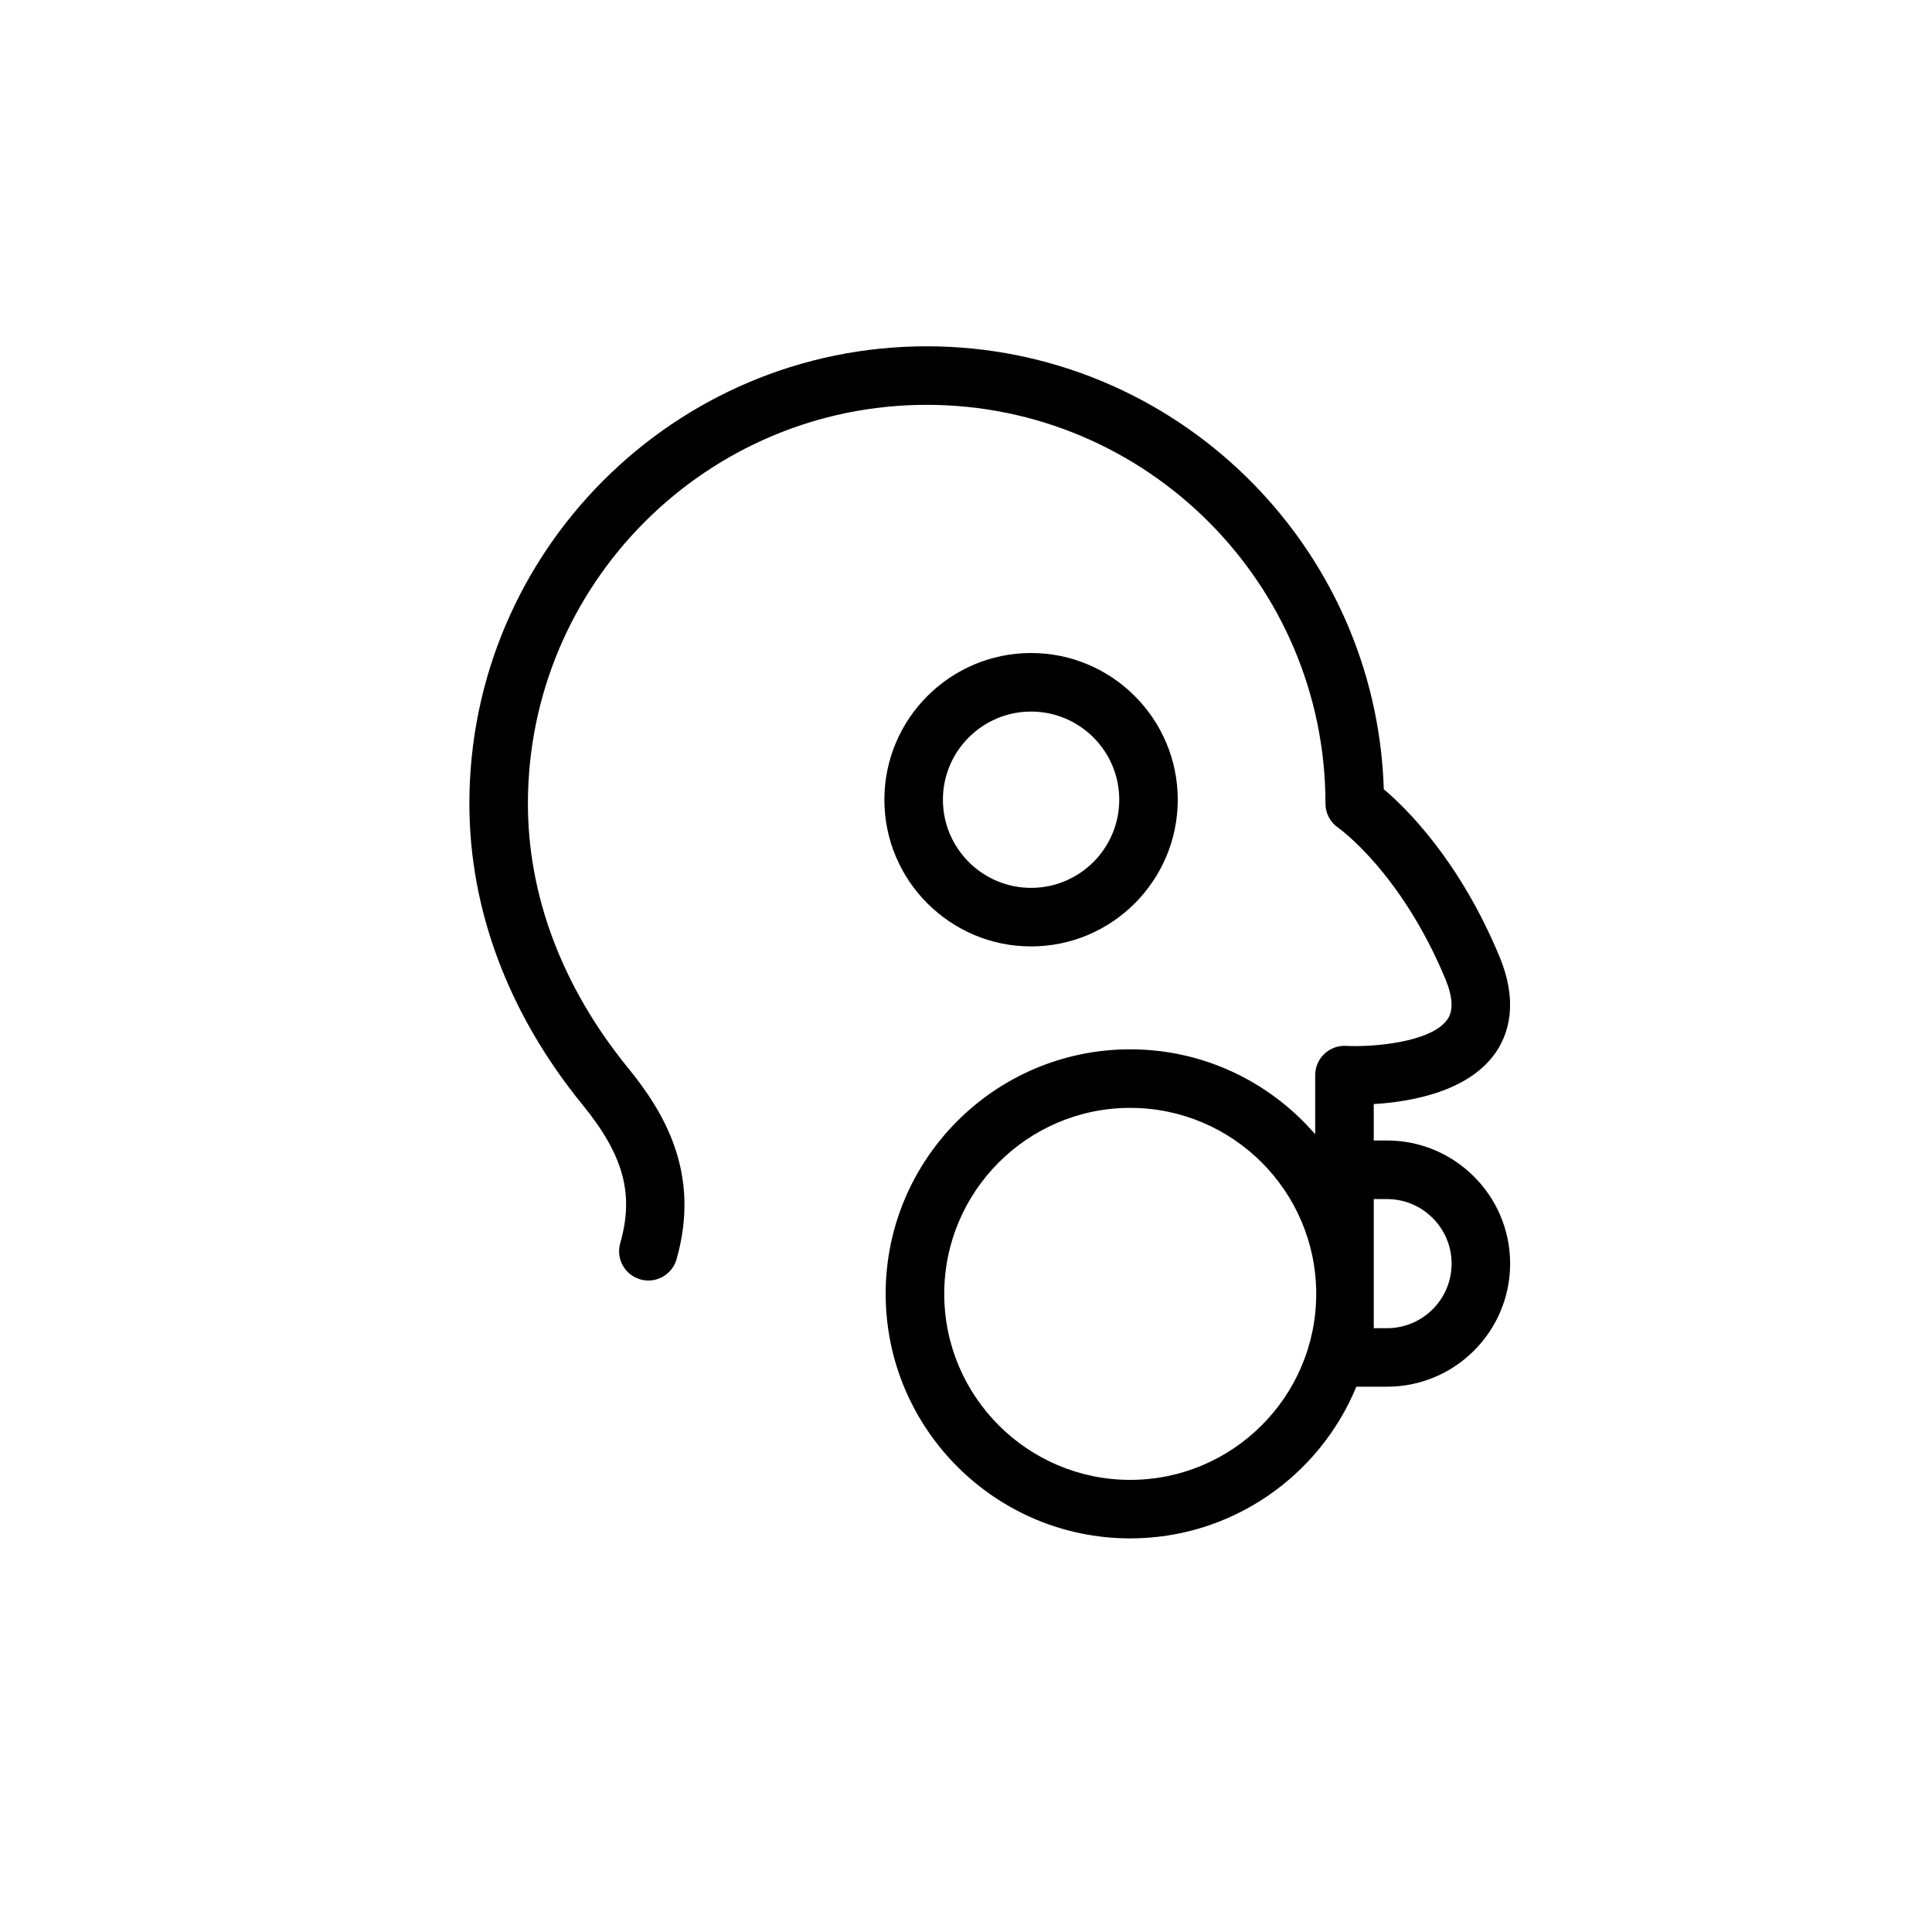 <?xml version="1.0" encoding="UTF-8"?>
<!-- Uploaded to: ICON Repo, www.svgrepo.com, Generator: ICON Repo Mixer Tools -->
<svg fill="#000000" width="800px" height="800px" version="1.1" viewBox="144 144 512 512" xmlns="http://www.w3.org/2000/svg">
 <g>
  <path d="m298.38 436.77c10.906 13.391 13.707 23.676 9.984 36.688-1.176 4.121 1.203 8.414 5.332 9.594 0.711 0.203 1.426 0.301 2.137 0.301 3.375 0 6.481-2.223 7.453-5.629 6.555-22.93-3.441-39.168-12.879-50.75-17.336-21.285-26.504-45.488-26.504-70.008 0-58.266 47.402-105.68 105.68-105.68 58.277 0 105.68 47.41 105.68 105.68 0 2.574 1.273 4.984 3.41 6.422 0.125 0.09 16.555 11.699 28.344 39.988 2.012 4.832 2.203 8.469 0.543 10.809-4.309 6.117-19.945 7.352-26.844 6.988-2.137-0.125-4.211 0.656-5.754 2.121-1.543 1.465-2.422 3.496-2.422 5.629v15.672c-11.887-13.77-29.453-22.512-49.031-22.512-35.73 0-64.797 29.07-64.797 64.801 0 35.73 29.07 64.805 64.797 64.805 27.031 0 50.227-16.629 59.934-40.195h8.133c17.984 0 32.625-14.629 32.625-32.625 0-17.984-14.637-32.625-32.625-32.625h-3.516v-9.652c9.613-0.574 24.895-3.176 32.168-13.445 3.394-4.801 6.348-13.168 1.113-25.738-10.48-25.148-24.324-38.926-30.621-44.254-2.019-65.062-55.586-117.38-121.14-117.38-66.824 0-121.19 54.367-121.19 121.19 0 28.137 10.371 55.723 29.984 79.805zm213.2 59.219h-3.516v-34.219h3.516c9.43 0 17.109 7.672 17.109 17.109s-7.676 17.109-17.109 17.109zm-18.77-9.098c0 27.188-22.113 49.293-49.297 49.293-27.172 0-49.281-22.113-49.281-49.293 0-27.18 22.117-49.289 49.281-49.289 27.188-0.004 49.297 22.105 49.297 49.289z"/>
  <path d="m378.37 355.93c0 21.438 17.438 38.879 38.879 38.879 21.434 0 38.867-17.441 38.867-38.879 0-21.434-17.438-38.875-38.867-38.875-21.441 0.008-38.879 17.445-38.879 38.875zm15.512 0c0-12.883 10.48-23.355 23.367-23.355 12.883 0 23.363 10.473 23.363 23.355 0 12.883-10.48 23.363-23.363 23.363-12.887 0-23.367-10.48-23.367-23.363z"/>
 </g>
</svg>